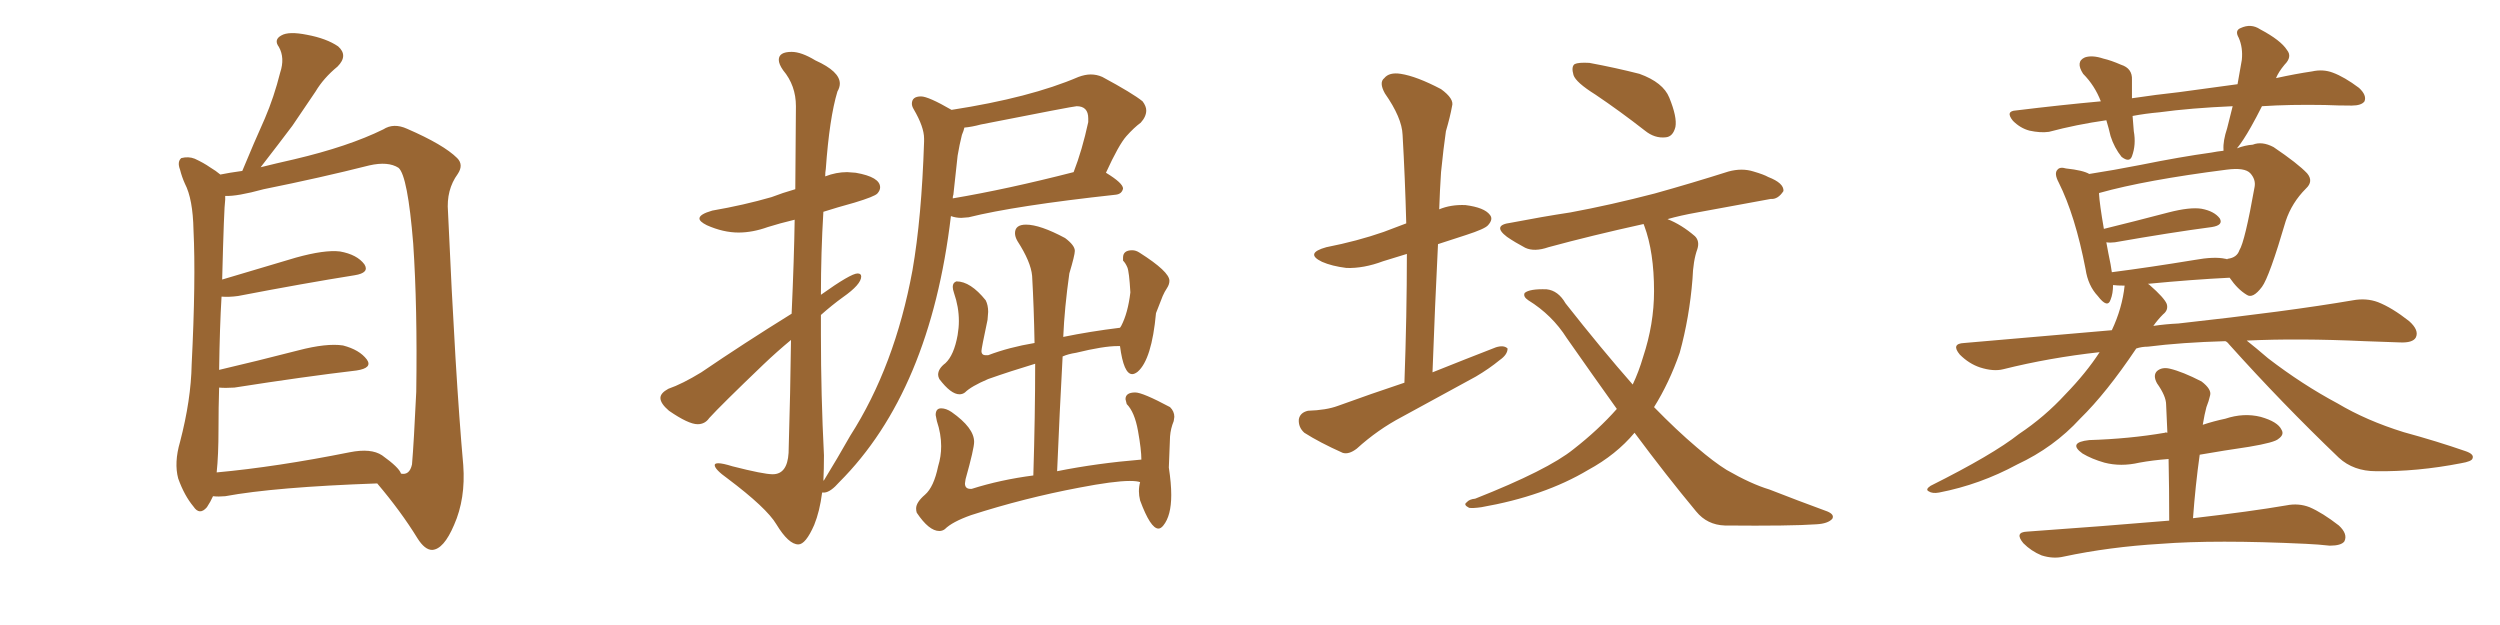 <svg xmlns="http://www.w3.org/2000/svg" xmlns:xlink="http://www.w3.org/1999/xlink" width="600" height="150"><path fill="#996633" padding="10" d="M51.12 119.09L51.12 119.09Q50.54 120.41 49.66 121.73L49.66 121.73Q47.90 123.78 46.44 121.58L46.44 121.58Q44.24 118.95 42.77 114.84L42.77 114.84Q41.75 111.04 43.21 106.05L43.21 106.05Q45.85 95.95 46.00 87.45L46.00 87.45Q47.02 67.09 46.44 55.22L46.44 55.22Q46.29 47.75 44.38 44.09L44.38 44.09Q43.65 42.48 43.21 40.72L43.21 40.72Q42.48 38.82 43.51 37.94L43.51 37.94Q45.26 37.50 46.73 38.09L46.73 38.09Q48.93 39.11 50.39 40.14L50.39 40.14Q51.86 41.02 52.88 41.89L52.88 41.89Q54.93 41.46 58.15 41.02L58.15 41.02Q60.94 34.28 63.57 28.42L63.57 28.42Q65.77 23.29 67.24 17.43L67.24 17.43Q68.41 13.92 66.94 11.28L66.94 11.28Q65.63 9.52 67.53 8.50L67.53 8.50Q69.29 7.47 73.68 8.35L73.68 8.35Q78.37 9.23 81.15 11.13L81.15 11.13Q83.64 13.33 81.01 15.97L81.01 15.97Q77.64 18.75 75.73 21.97L75.73 21.97Q72.95 26.07 70.17 30.18L70.17 30.18Q67.09 34.28 62.55 40.14L62.55 40.14Q66.06 39.26 70.61 38.23L70.61 38.23Q83.64 35.16 91.99 31.05L91.99 31.05Q94.48 29.44 97.71 30.91L97.71 30.91Q106.49 34.72 109.72 37.94L109.72 37.94Q111.33 39.55 109.86 41.75L109.86 41.75Q107.08 45.56 107.52 50.83L107.52 50.83Q109.28 90.38 111.18 111.62L111.18 111.62Q111.77 119.68 108.98 125.98L108.98 125.98Q106.49 131.84 103.71 131.98L103.71 131.98Q101.95 131.98 100.20 129.20L100.20 129.20Q96.24 122.75 90.53 116.02L90.53 116.02Q65.92 116.89 54.05 119.09L54.05 119.09Q52.44 119.24 51.12 119.09ZM91.70 109.28L91.70 109.28L91.70 109.28Q95.80 112.21 96.24 113.67L96.24 113.67Q98.29 114.11 98.88 111.47L98.88 111.47Q99.32 106.35 99.90 94.04L99.90 94.04Q100.20 73.83 99.17 58.45L99.17 58.45Q97.85 42.19 95.65 40.28L95.65 40.28Q93.16 38.67 88.62 39.70L88.62 39.70Q77.05 42.63 63.28 45.41L63.28 45.41Q56.84 47.17 54.05 47.02L54.05 47.02Q54.05 47.31 54.05 47.90L54.05 47.90Q53.76 49.80 53.32 67.09L53.32 67.09Q61.67 64.60 71.04 61.82L71.04 61.82Q77.93 59.91 81.59 60.35L81.59 60.35Q85.69 61.08 87.45 63.43L87.45 63.43Q88.77 65.48 85.11 66.06L85.11 66.06Q73.10 67.97 57.13 71.04L57.13 71.04Q54.93 71.34 53.17 71.19L53.17 71.19Q52.73 78.52 52.59 88.77L52.59 88.77Q61.38 86.72 71.63 84.08L71.63 84.08Q78.37 82.32 82.32 82.91L82.32 82.91Q86.28 83.94 88.04 86.28L88.04 86.28Q89.50 88.33 85.55 88.92L85.55 88.92Q73.10 90.38 56.25 93.02L56.25 93.02Q54.05 93.16 52.59 93.02L52.59 93.02Q52.44 97.71 52.44 102.98L52.44 102.98Q52.44 109.28 52.00 113.38L52.00 113.38Q66.36 112.06 83.94 108.54L83.94 108.54Q89.06 107.52 91.70 109.28ZM191.60 130.66L191.60 130.66Q189.26 130.66 186.33 125.83L186.33 125.83Q183.98 121.88 174.61 114.84L174.61 114.84Q171.53 112.65 171.53 111.62L171.53 111.62Q171.53 111.18 172.41 111.18L172.41 111.18Q173.44 111.18 175.78 111.91L175.78 111.91Q183.25 113.82 185.45 113.82L185.45 113.82Q188.96 113.82 189.26 108.69L189.26 108.69Q189.70 93.60 189.84 81.59L189.84 81.59Q186.47 84.38 183.25 87.45L183.25 87.45Q173.00 97.27 170.21 100.34L170.21 100.34Q169.19 101.81 167.43 101.81L167.43 101.81Q165.23 101.81 160.55 98.58L160.55 98.58Q158.50 96.83 158.50 95.51L158.50 95.51Q158.50 94.34 160.40 93.31L160.40 93.31Q163.77 92.14 168.31 89.36L168.31 89.36Q178.42 82.47 189.99 75.29L189.99 75.29Q190.58 62.11 190.72 52.73L190.72 52.73Q187.06 53.61 184.28 54.49L184.28 54.49Q180.62 55.81 177.25 55.81L177.25 55.81Q173.58 55.81 169.63 54.05L169.63 54.05Q167.87 53.17 167.87 52.44L167.87 52.44Q167.87 51.42 170.95 50.54L170.95 50.54Q178.56 49.22 185.16 47.31L185.16 47.31Q187.79 46.29 190.87 45.41L190.87 45.41L191.02 25.49Q191.02 20.51 187.94 16.85L187.94 16.85Q186.91 15.38 186.91 14.36L186.91 14.36Q186.91 12.45 189.99 12.45L189.99 12.45Q192.33 12.45 195.70 14.50L195.70 14.50Q201.56 17.14 201.56 20.07L201.56 20.07Q201.56 20.95 200.98 21.97L200.98 21.97Q199.07 28.27 198.19 40.58L198.19 40.58Q198.05 41.31 198.05 42.33L198.05 42.33Q200.68 41.31 203.32 41.31L203.32 41.31L205.37 41.46Q211.23 42.48 211.23 44.97L211.23 44.97Q211.23 45.70 210.57 46.44Q209.91 47.17 205.08 48.63L205.08 48.63Q200.83 49.80 197.61 50.83L197.61 50.83Q197.02 60.64 197.02 70.75L197.02 70.75Q204.20 65.63 205.81 65.63L205.81 65.63Q206.69 65.63 206.69 66.36L206.69 66.36Q206.69 68.26 202.29 71.34L202.29 71.34Q199.66 73.24 197.02 75.59L197.02 75.59L197.02 80.42Q197.02 94.78 197.75 109.28L197.75 109.28Q197.75 112.65 197.61 115.43L197.61 115.43Q197.61 115.28 197.75 115.28L197.75 115.28Q200.98 110.01 204.05 104.59L204.05 104.59Q214.75 87.89 218.99 64.89L218.99 64.89Q221.19 52.29 221.78 33.98L221.78 33.98L221.78 33.25Q221.78 30.47 219.29 26.22L219.29 26.22Q218.85 25.49 218.85 24.90L218.85 24.90Q218.85 23.14 221.04 23.14L221.04 23.14Q222.80 23.14 228.37 26.37L228.37 26.37Q247.27 23.44 258.84 18.46L258.84 18.46Q260.45 17.87 261.77 17.87L261.77 17.87Q263.23 17.87 264.55 18.46L264.55 18.46Q271.88 22.41 274.22 24.32L274.22 24.32Q275.10 25.49 275.10 26.51L275.10 26.51Q275.10 27.98 273.78 29.44L273.78 29.44Q272.17 30.62 270.34 32.67Q268.51 34.72 265.43 41.46L265.43 41.46Q269.53 43.95 269.53 45.26L269.53 45.26Q269.24 46.58 267.77 46.73L267.77 46.73Q243.60 49.37 232.47 52.15L232.47 52.15L230.71 52.29Q229.39 52.29 228.22 51.86L228.22 51.86Q223.24 93.90 201.42 115.72L201.42 115.72Q199.37 118.07 197.90 118.21L197.90 118.21L197.31 118.21Q196.73 122.75 195.41 125.98L195.41 125.98Q193.36 130.66 191.60 130.66ZM228.66 47.61L228.66 47.61Q241.70 45.41 257.67 41.31L257.67 41.31Q259.72 36.04 261.18 29.30L261.18 29.30L261.18 28.42Q261.18 25.49 258.40 25.49L258.40 25.49Q257.67 25.49 235.40 29.88L235.40 29.88Q233.20 30.47 231.45 30.62L231.45 30.62Q231.30 31.35 230.86 32.37L230.86 32.37Q230.27 34.72 229.83 37.35L229.83 37.35L228.81 46.73Q228.66 47.02 228.66 47.61ZM225.44 127.44L225.44 127.44Q222.95 127.44 220.02 123.05L220.02 123.05Q219.87 122.61 219.87 122.02L219.87 122.02Q219.87 120.56 222.00 118.73Q224.12 116.89 225.15 111.91L225.15 111.91Q225.88 109.57 225.88 107.08L225.88 107.08Q225.88 104.15 224.85 101.07L224.85 101.07L224.56 99.61Q224.56 98.00 225.88 98.00L225.88 98.00Q227.05 98.00 228.37 98.88L228.37 98.88Q233.79 102.69 233.79 106.05L233.79 106.05Q233.79 107.67 231.74 114.99L231.74 114.99L231.59 116.02Q231.59 117.33 232.91 117.33L232.91 117.33L233.20 117.33Q240.09 115.14 248.00 114.11L248.00 114.11Q248.44 99.76 248.44 87.30L248.44 87.30Q242.58 89.06 237.16 90.97L237.16 90.97Q233.06 92.72 231.59 94.19L231.59 94.19Q231.01 94.63 230.27 94.63L230.27 94.63Q228.22 94.63 225.44 90.97L225.44 90.97Q225.15 90.38 225.15 89.94L225.15 89.94Q225.15 88.48 226.90 87.16L226.90 87.16Q228.96 85.25 229.83 80.42L229.83 80.42Q230.13 78.66 230.13 77.05L230.13 77.05Q230.13 73.68 228.96 70.31L228.96 70.31Q228.66 69.43 228.66 68.85L228.66 68.85Q228.66 67.82 229.54 67.53L229.54 67.53Q232.91 67.53 236.57 72.07L236.57 72.07Q237.16 73.24 237.16 74.85L237.16 74.85L237.01 76.76Q235.55 83.64 235.55 84.23L235.55 84.23Q235.55 85.25 236.57 85.25L236.57 85.25L237.16 85.25Q242.14 83.35 248.29 82.32L248.29 82.32Q248.14 73.83 247.71 66.21L247.71 66.21Q247.41 62.84 244.19 57.86L244.19 57.86Q243.60 56.84 243.60 55.96L243.60 55.96Q243.60 53.91 246.24 53.91L246.24 53.91Q249.61 53.91 255.62 57.13L255.62 57.13Q257.96 58.89 257.96 60.21L257.96 60.21Q257.96 61.23 256.64 65.63L256.64 65.63Q255.47 73.97 255.18 80.86L255.18 80.86Q261.62 79.54 268.80 78.66L268.80 78.66L269.09 78.22Q270.70 75.15 271.29 70.17L271.29 70.17Q271.00 65.19 270.56 64.16Q270.12 63.13 269.53 62.55L269.53 62.55L269.53 61.82Q269.53 60.06 271.73 60.06L271.73 60.06Q272.61 60.06 273.49 60.64L273.49 60.64Q280.66 65.19 280.66 67.38L280.66 67.38Q280.66 68.26 280.08 69.14Q279.49 70.02 279.05 71.04L279.05 71.04L277.44 75.15Q276.42 86.28 273.05 89.21L273.05 89.21Q272.31 89.79 271.73 89.79L271.73 89.79Q269.68 89.79 268.80 83.06L268.80 83.06L268.21 83.06Q264.84 83.06 258.25 84.67L258.25 84.67Q256.35 84.96 255.03 85.55L255.03 85.55Q254.30 98.88 253.71 113.09L253.71 113.09Q263.23 111.18 273.93 110.30L273.93 110.30Q273.93 107.96 273.12 103.42Q272.31 98.88 270.41 96.97L270.41 96.97L270.12 95.80Q270.12 94.19 272.46 94.19L272.46 94.19Q274.22 94.19 280.81 97.71L280.81 97.71Q281.84 98.73 281.84 100.05L281.84 100.05L281.69 101.07Q280.96 102.83 280.81 104.74L280.81 104.74L280.52 112.21Q281.10 116.02 281.10 118.80L281.10 118.80Q281.10 123.78 279.20 126.12L279.20 126.12Q278.61 126.86 278.03 126.86L278.03 126.86Q276.12 126.86 273.63 120.12L273.63 120.12Q273.34 118.95 273.34 117.92L273.34 117.92Q273.34 116.75 273.63 115.72L273.63 115.72Q272.90 115.43 271.14 115.43L271.14 115.43Q267.33 115.43 258.98 117.04L258.98 117.04Q245.80 119.53 233.06 123.63L233.06 123.63Q228.52 125.24 226.76 127.00L226.76 127.00Q226.17 127.44 225.44 127.44ZM337.06 91.85L337.06 91.85Q337.65 75.59 337.65 60.94L337.65 60.94Q334.72 61.82 331.93 62.70L331.93 62.70Q327.25 64.45 323.14 64.31L323.14 64.31Q319.63 63.87 317.29 62.84L317.29 62.84Q313.04 60.79 318.31 59.33L318.31 59.33Q325.78 57.86 332.08 55.66L332.08 55.66Q334.72 54.64 337.50 53.61L337.50 53.61Q337.21 42.63 336.62 32.37L336.62 32.37Q336.47 28.27 332.37 22.41L332.37 22.41Q330.91 19.78 332.23 18.75L332.23 18.75Q333.40 17.29 336.18 17.72L336.18 17.72Q339.99 18.31 345.85 21.39L345.85 21.39Q349.07 23.73 348.49 25.49L348.49 25.49Q348.05 27.98 347.02 31.49L347.02 31.49Q346.44 35.45 345.85 41.31L345.85 41.31Q345.56 45.70 345.41 50.24L345.41 50.24Q348.19 49.07 351.71 49.22L351.71 49.22Q356.25 49.80 357.57 51.56L357.57 51.56Q358.45 52.59 357.13 54.05L357.13 54.05Q356.40 54.93 351.86 56.40L351.86 56.40Q348.19 57.57 345.12 58.59L345.12 58.59Q344.38 73.39 343.80 89.36L343.80 89.36Q351.86 86.13 359.03 83.35L359.03 83.35Q360.94 82.76 361.82 83.64L361.82 83.64Q361.82 85.11 359.91 86.43L359.91 86.43Q357.42 88.48 354.20 90.38L354.20 90.38Q345.41 95.21 336.47 100.05L336.47 100.05Q330.62 103.13 325.63 107.67L325.63 107.67Q323.73 109.13 322.27 108.69L322.27 108.69Q316.70 106.20 313.04 103.86L313.04 103.86Q311.57 102.54 311.72 100.63L311.72 100.63Q312.01 99.02 313.92 98.58L313.92 98.58Q318.31 98.44 321.09 97.41L321.09 97.41Q329.15 94.48 337.06 91.85ZM382.91 22.71L382.91 22.71Q378.22 19.78 377.64 18.02L377.64 18.02Q377.05 15.97 377.93 15.38L377.93 15.38Q378.81 14.94 381.45 15.09L381.45 15.09Q387.74 16.26 393.46 17.72L393.46 17.72Q399.17 19.78 400.63 23.44L400.63 23.44Q402.54 28.13 402.10 30.47L402.10 30.47Q401.51 32.81 399.76 32.96L399.76 32.96Q397.12 33.25 394.78 31.35L394.78 31.35Q388.77 26.66 382.91 22.71ZM392.29 103.86L392.29 103.86L392.29 103.86Q387.89 109.13 381.15 112.79L381.15 112.79Q370.61 119.09 355.52 121.73L355.52 121.73Q353.47 122.02 352.59 121.88L352.59 121.88Q351.12 121.14 352.00 120.56L352.00 120.56Q352.59 119.82 354.05 119.68L354.05 119.68Q371.48 112.79 377.64 107.81L377.64 107.81Q383.64 103.13 388.04 98.14L388.04 98.14Q382.18 89.94 376.03 81.15L376.03 81.15Q372.51 75.59 366.80 72.07L366.80 72.07Q365.48 71.19 365.92 70.31L365.92 70.31Q367.09 69.29 371.19 69.43L371.19 69.43Q373.97 69.73 375.73 72.80L375.73 72.80Q384.38 83.79 391.85 92.29L391.85 92.29Q393.31 89.21 394.34 85.69L394.34 85.69Q396.97 77.78 396.97 69.87L396.97 69.87Q396.97 60.50 394.63 54.20L394.63 54.20Q394.48 53.91 394.48 53.76L394.48 53.76Q381.88 56.54 371.63 59.33L371.63 59.33Q368.26 60.50 366.06 59.47L366.06 59.47Q363.57 58.15 361.67 56.84L361.67 56.84Q358.01 54.05 362.55 53.47L362.55 53.47Q370.17 52.00 376.90 50.98L376.90 50.98Q386.43 49.22 397.12 46.44L397.12 46.44Q406.05 43.95 414.84 41.16L414.84 41.16Q418.07 40.28 420.85 41.16L420.85 41.16Q423.34 41.89 424.37 42.48L424.37 42.48Q428.17 43.95 428.03 45.85L428.03 45.85Q426.71 47.90 424.95 47.75L424.95 47.75Q417.04 49.22 407.37 50.98L407.37 50.98Q403.27 51.71 400.20 52.59L400.20 52.59Q403.56 53.91 406.79 56.69L406.79 56.69Q407.96 57.86 407.37 59.77L407.37 59.77Q406.35 62.55 406.20 66.94L406.20 66.94Q405.47 76.17 403.13 84.67L403.13 84.67Q400.63 91.85 396.97 97.71L396.97 97.71Q402.39 103.27 407.23 107.37L407.23 107.37Q411.33 110.89 414.40 112.79L414.40 112.79Q420.26 116.16 424.66 117.48L424.66 117.48Q431.40 120.12 438.57 122.75L438.57 122.75Q440.33 123.49 439.75 124.51L439.75 124.51Q438.72 125.68 435.94 125.83L435.94 125.83Q429.79 126.27 413.96 126.12L413.96 126.12Q409.72 125.98 407.08 122.75L407.08 122.75Q399.90 114.11 392.29 103.86ZM534.08 81.88L534.08 81.88Q523.54 82.18 515.48 83.20L515.48 83.20Q514.01 83.20 512.70 83.64L512.70 83.64Q505.52 94.34 499.22 100.49L499.22 100.49Q492.92 107.37 484.13 111.47L484.13 111.47Q475.20 116.31 465.38 118.21L465.38 118.21Q463.77 118.51 462.89 117.92L462.89 117.92Q462.01 117.48 463.33 116.60L463.33 116.60Q478.27 109.13 484.57 104.15L484.57 104.15Q490.72 100.05 495.70 94.63L495.70 94.63Q500.68 89.50 503.91 84.52L503.91 84.52Q491.89 85.84 480.76 88.62L480.76 88.62Q478.42 89.21 475.20 88.18L475.20 88.18Q472.56 87.30 470.36 85.11L470.36 85.11Q468.16 82.47 471.39 82.32L471.39 82.32Q489.99 80.71 506.84 79.25L506.84 79.25Q509.33 73.97 509.91 68.55L509.91 68.55Q508.15 68.55 507.13 68.41L507.13 68.41Q507.13 70.46 506.54 71.92L506.54 71.92Q505.81 74.12 503.47 71.04L503.47 71.04Q501.12 68.55 500.54 64.60L500.54 64.60Q498.05 51.71 494.09 43.80L494.09 43.80Q492.92 41.60 493.80 40.72L493.80 40.72Q494.38 39.99 495.85 40.43L495.85 40.43Q499.95 40.87 501.42 41.75L501.42 41.75Q507.13 40.87 513.87 39.55L513.87 39.55Q523.24 37.65 530.71 36.62L530.71 36.62Q532.18 36.33 533.64 36.18L533.64 36.18Q533.64 36.04 533.64 35.89L533.64 35.89Q533.50 33.84 534.52 30.76L534.52 30.76Q535.25 27.83 535.84 25.49L535.84 25.49Q525.73 25.93 518.26 26.95L518.26 26.95Q514.89 27.25 511.82 27.83L511.82 27.83Q511.96 29.59 512.11 31.49L512.11 31.49Q512.70 34.72 511.67 37.50L511.67 37.50Q511.08 39.11 509.18 37.65L509.18 37.65Q507.42 35.45 506.54 32.67L506.54 32.67Q506.10 30.76 505.52 28.86L505.52 28.86Q498.34 29.88 491.75 31.64L491.75 31.64Q489.70 31.93 487.06 31.35L487.06 31.35Q484.86 30.76 483.11 29.00L483.11 29.00Q481.20 26.66 483.84 26.51L483.84 26.51Q494.53 25.20 504.20 24.32L504.20 24.32Q502.73 20.51 499.95 17.72L499.95 17.72Q498.05 14.79 500.39 13.77L500.39 13.77Q502.15 13.18 504.79 14.06L504.79 14.06Q506.69 14.50 509.03 15.53L509.03 15.53Q511.82 16.41 511.67 19.19L511.67 19.19Q511.67 21.24 511.67 23.58L511.67 23.58Q517.53 22.71 522.95 22.12L522.95 22.12Q530.42 21.09 537.01 20.21L537.01 20.21Q537.60 16.99 538.04 14.36L538.04 14.36Q538.33 11.43 537.30 9.08L537.30 9.08Q536.28 7.32 537.74 6.74L537.74 6.74Q540.23 5.57 542.43 7.03L542.43 7.03Q547.41 9.67 548.88 12.01L548.88 12.01Q550.20 13.62 548.29 15.53L548.29 15.53Q546.83 17.29 546.24 18.75L546.24 18.75Q550.93 17.72 554.88 17.14L554.88 17.14Q557.52 16.55 559.86 17.43L559.86 17.43Q562.65 18.46 566.16 21.09L566.16 21.09Q568.07 22.85 567.48 24.32L567.48 24.32Q566.75 25.34 564.40 25.34L564.40 25.34Q561.18 25.34 557.96 25.20L557.96 25.20Q549.61 25.05 542.87 25.49L542.87 25.49Q541.55 28.13 540.23 30.47L540.23 30.47Q538.33 33.84 536.87 35.60L536.87 35.60Q538.77 34.86 540.67 34.72L540.67 34.72Q542.87 33.84 545.65 35.30L545.65 35.30Q551.51 39.26 553.71 41.60L553.71 41.60Q555.32 43.51 553.42 45.26L553.42 45.26Q550.05 48.63 548.58 53.03L548.58 53.03L548.58 53.03Q544.63 66.50 542.87 68.85L542.87 68.85Q540.67 71.78 539.21 70.75L539.21 70.75Q537.01 69.43 535.11 66.65L535.11 66.65Q526.17 67.09 515.48 68.12L515.48 68.12Q515.77 68.26 515.92 68.41L515.92 68.41Q519.43 71.48 520.02 72.95L520.02 72.95Q520.46 74.41 519.14 75.44L519.14 75.44Q517.82 76.76 516.80 78.22L516.80 78.22Q519.73 77.78 522.80 77.64L522.80 77.64Q549.32 74.71 564.70 72.07L564.70 72.07Q567.92 71.48 570.70 72.51L570.70 72.51Q574.07 73.83 578.17 77.05L578.17 77.05Q580.66 79.25 579.79 81.01L579.79 81.01Q579.05 82.32 575.98 82.18L575.98 82.18Q572.02 82.03 567.48 81.88L567.48 81.88Q551.66 81.15 539.21 81.74L539.21 81.74Q541.26 83.35 544.34 85.99L544.34 85.99Q552.54 92.29 561.04 96.83L561.04 96.83Q567.92 100.93 576.86 103.71L576.86 103.71Q584.91 105.91 591.65 108.25L591.65 108.25Q593.85 108.98 593.41 110.01L593.41 110.01Q593.26 110.74 590.63 111.18L590.63 111.18Q580.08 113.23 570.26 113.09L570.26 113.09Q564.84 113.09 561.33 109.86L561.33 109.86Q547.71 96.83 534.96 82.62L534.96 82.62Q534.52 82.03 534.08 81.88ZM534.08 62.11L534.08 62.11Q534.38 62.11 534.52 62.26L534.52 62.26Q534.52 62.11 534.67 62.11L534.67 62.11Q536.87 61.82 537.45 60.06L537.45 60.06Q538.77 58.01 541.11 44.82L541.11 44.82Q541.41 43.07 540.09 41.60L540.09 41.60Q538.77 40.14 534.38 40.72L534.38 40.72Q514.89 43.21 503.91 46.29L503.91 46.29Q503.76 46.29 503.76 46.44L503.76 46.44Q503.91 49.07 504.93 54.93L504.93 54.93Q512.11 53.17 520.46 50.98L520.46 50.98Q525.59 49.66 528.37 50.10L528.37 50.10Q531.45 50.68 532.76 52.44L532.76 52.44Q533.64 54.05 530.86 54.49L530.86 54.49Q520.90 55.81 507.57 58.15L507.57 58.15Q506.40 58.30 505.52 58.15L505.52 58.15Q505.96 60.64 506.54 63.43L506.54 63.43Q506.69 64.31 506.84 65.33L506.84 65.33Q515.92 64.16 526.61 62.40L526.61 62.40Q531.45 61.52 534.08 62.11ZM520.61 124.95L520.61 124.95L520.61 124.95Q520.61 117.19 520.46 110.16L520.46 110.16Q516.65 110.45 513.43 111.04L513.43 111.04Q509.03 112.06 505.08 111.04L505.08 111.04Q502.00 110.16 499.80 108.84L499.80 108.84Q496.14 106.20 501.42 105.62L501.42 105.62Q511.08 105.32 519.58 103.86L519.58 103.86Q519.73 103.71 520.17 103.86L520.17 103.86Q520.02 100.34 519.87 97.12L519.87 97.12Q519.87 95.07 517.68 91.99L517.68 91.99Q516.65 90.09 517.68 89.06L517.68 89.06Q518.85 88.04 520.75 88.48L520.75 88.48Q523.83 89.21 528.37 91.55L528.37 91.55Q530.86 93.46 530.42 94.92L530.42 94.92Q530.13 96.24 529.54 97.71L529.54 97.71Q529.10 99.32 528.66 101.95L528.66 101.95Q531.30 101.07 534.08 100.49L534.08 100.49Q538.48 99.02 542.58 100.05L542.58 100.05Q546.68 101.22 547.56 103.13L547.56 103.13Q548.29 104.30 546.83 105.32L546.83 105.32Q545.95 106.20 539.79 107.23L539.79 107.23Q533.79 108.11 527.93 109.13L527.93 109.13Q526.90 116.46 526.32 124.37L526.32 124.37Q540.23 122.75 548.73 121.29L548.73 121.29Q551.66 120.70 554.30 121.73L554.30 121.73Q557.37 123.05 561.33 126.12L561.33 126.12Q563.53 128.17 562.65 129.93L562.65 129.93Q561.91 130.96 559.13 130.96L559.13 130.96Q556.49 130.66 553.42 130.52L553.42 130.52Q531.74 129.49 518.55 130.52L518.55 130.52Q506.25 131.25 495.26 133.59L495.26 133.59Q492.77 134.18 489.99 133.30L489.99 133.30Q487.50 132.28 485.60 130.37L485.60 130.37Q483.40 127.73 486.47 127.59L486.47 127.59Q505.08 126.27 520.61 124.95Z"/></svg>